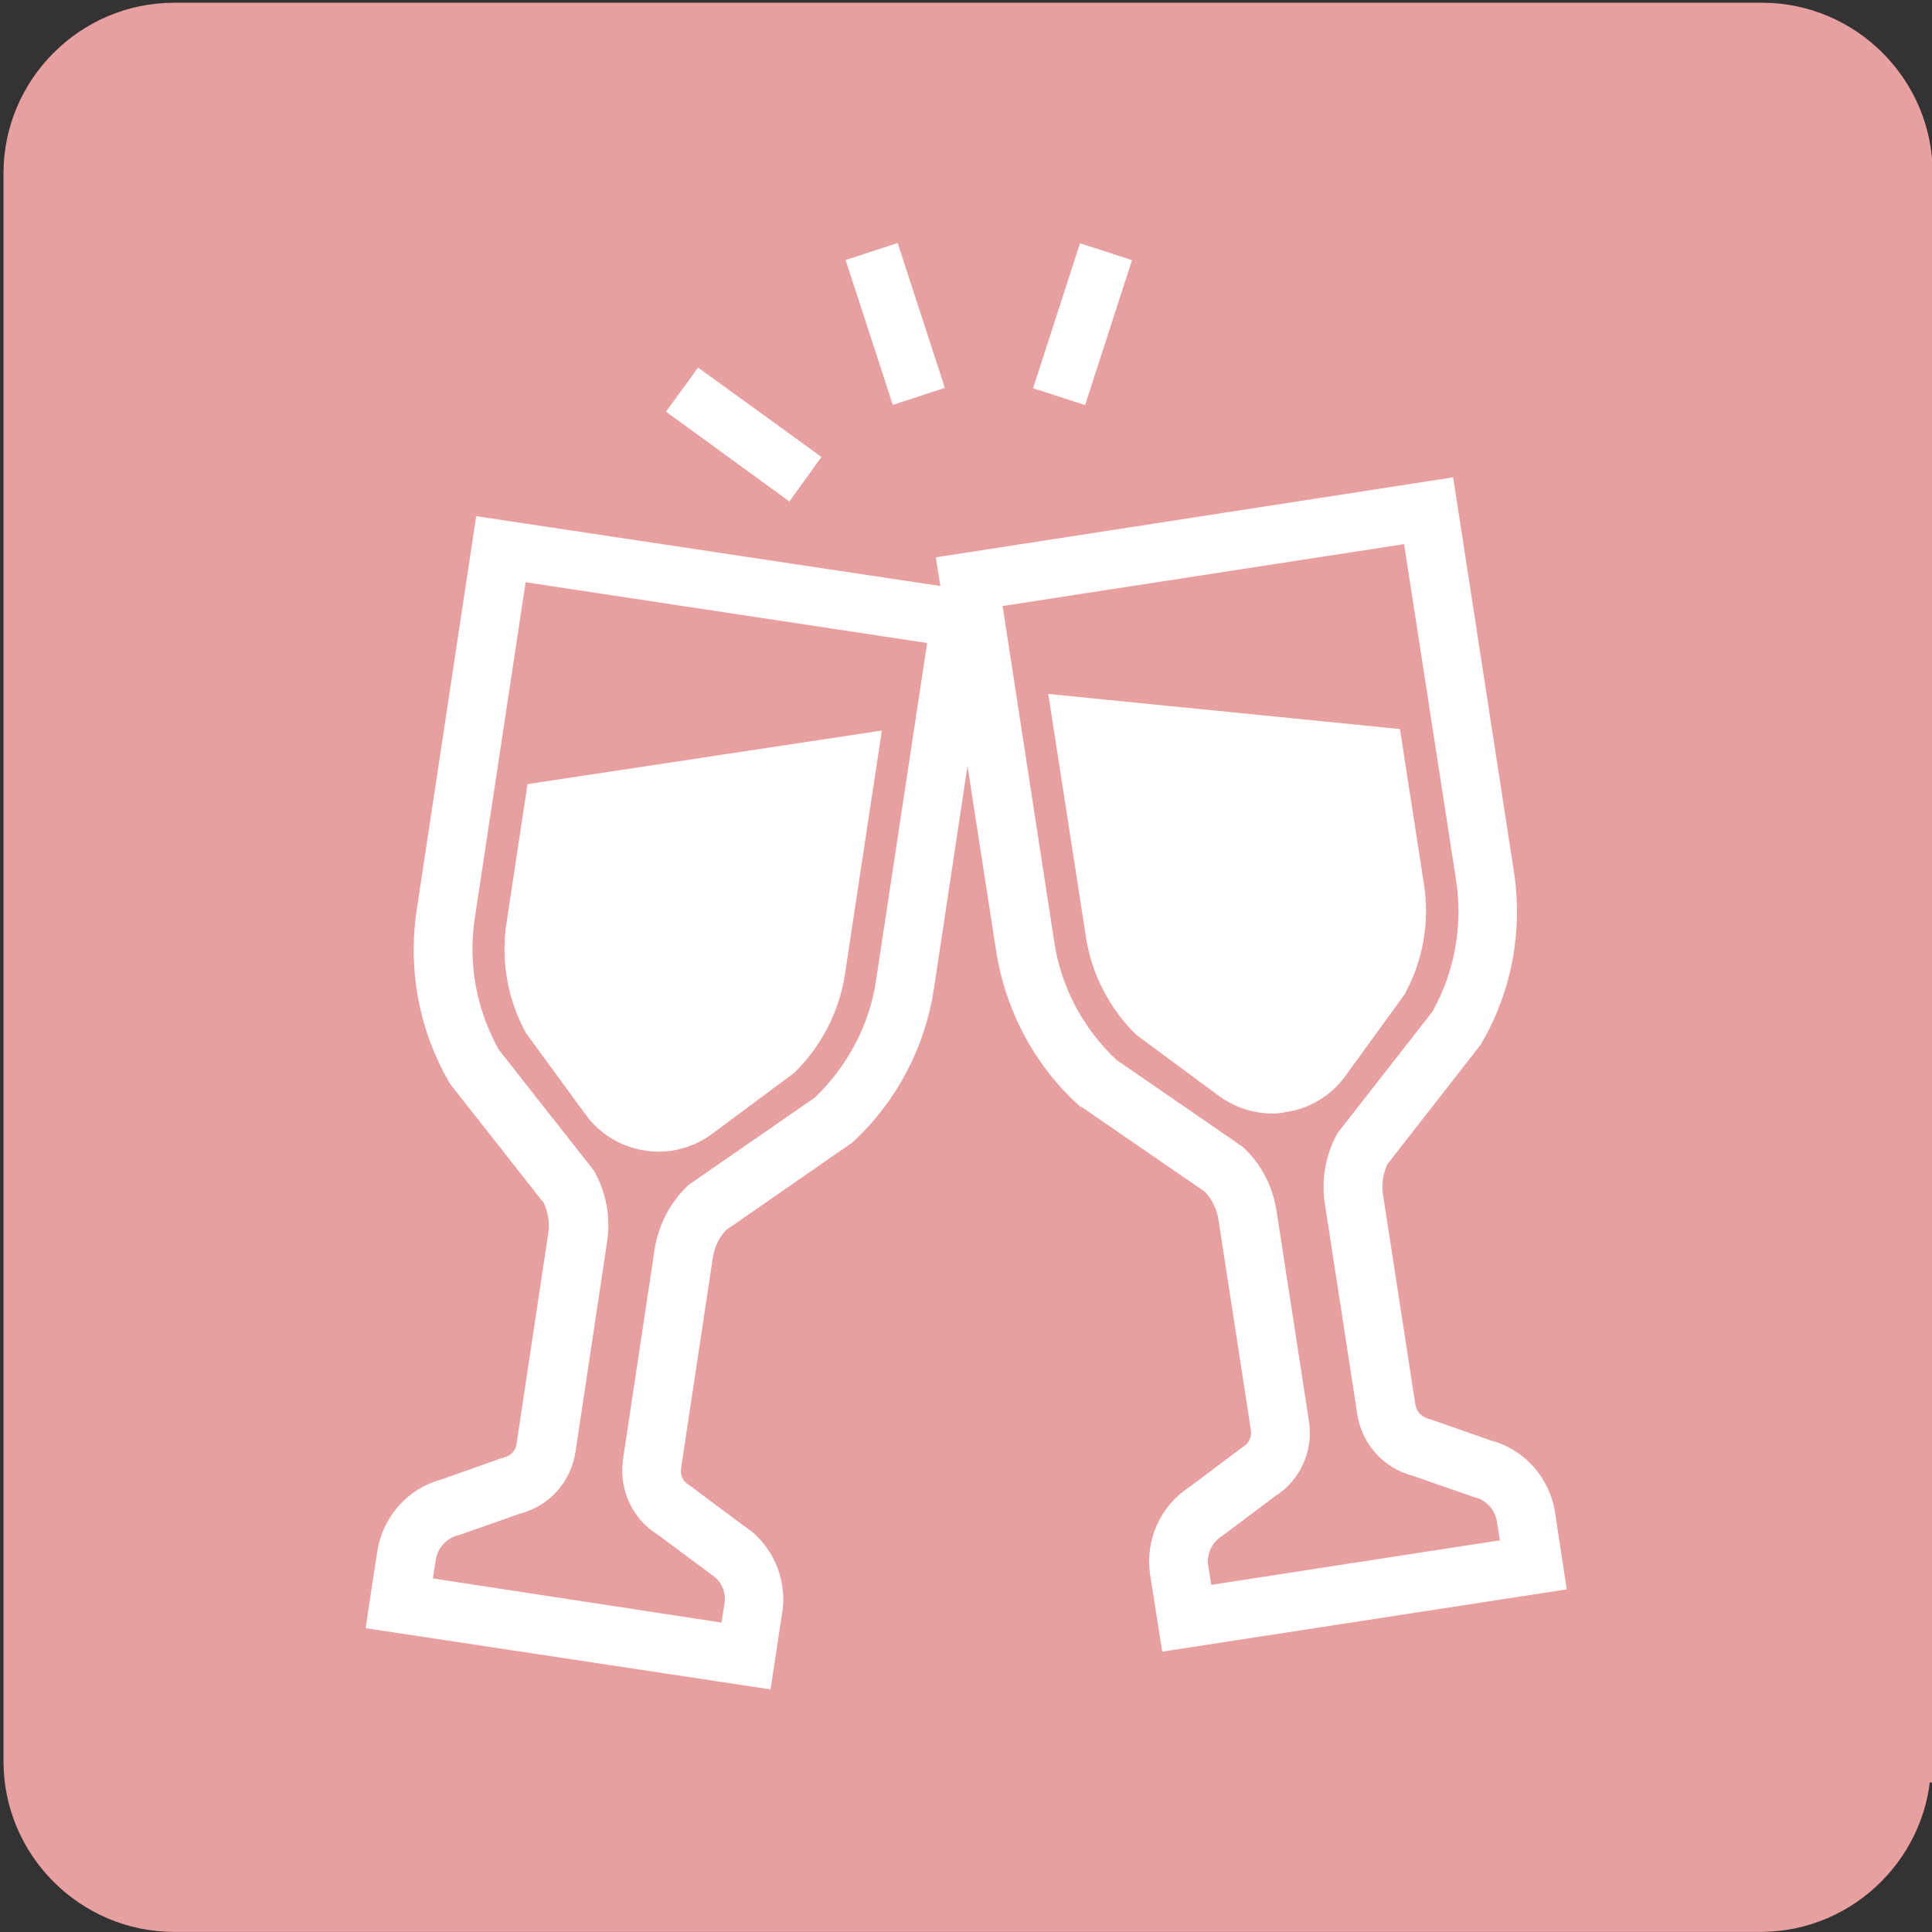 <?xml version="1.0" encoding="utf-8"?>
<!-- Generator: Adobe Illustrator 26.5.0, SVG Export Plug-In . SVG Version: 6.00 Build 0)  -->
<svg version="1.1" id="レイヤー_1" xmlns="http://www.w3.org/2000/svg" xmlns:xlink="http://www.w3.org/1999/xlink" x="0px"
	 y="0px" viewBox="0 0 512 512" style="enable-background:new 0 0 512 512;" xml:space="preserve">
<rect x="0" y="0" width="512" height="512" fill="#333333" stroke="none"/>
<style type="text/css">
	.st0{fill:#E79F9F;stroke:#E79F9F;stroke-width:11.142;stroke-miterlimit:10;}
	.st1{fill:#FFFFFF;}
</style>
<g id="レイヤー_2_00000144310652510072039070000017520910250065716657_">
	<g>
		<path class="st0" d="M506.2,466.8c0,21.7-17.8,39.6-39.6,39.6H46.1c-21.7,0-39.6-17.8-39.6-39.6V45.9c0-21.7,17.8-39.6,39.6-39.6
			H467c21.7,0,39.6,17.8,39.6,39.6v420.9H506.2z"/>
	</g>
</g>
<g id="_x32_">
	<g>
		<path class="st1" d="M174.5,305.2c-1.2,0-2.4-0.1-3.6-0.3c-6.2-0.9-12-4.4-15.7-9.5l-16-21.9v-0.1c-4.7-8.7-6.5-18.9-5-28.6
			l5.6-37l93.9-14.2l-9.8,64.7c-1.5,9.8-6.2,18.9-13.3,25.9l-0.1,0.1l-21.8,16.2C184.7,303.5,179.6,305.2,174.5,305.2L174.5,305.2z"
			/>
		<path class="st1" d="M140.5,272.8l16,21.8c3.5,4.8,8.8,8,14.8,8.9c5.9,0.9,11.9-0.6,16.7-4.2l21.7-16.1
			c6.9-6.7,11.4-15.6,12.8-25.1l9.5-62.8l-91,13.8l-5.4,35.9C134.1,254.6,135.9,264.4,140.5,272.8z"/>
		<path class="st1" d="M190.3,445.6l-79.4-12l-14-2.1l2.1-14l1-6.4c1.4-9.1,8-16.6,16.9-19l16.1-5.7l0.3-0.1l0.4-0.1
			c1.7-0.4,3-1.8,3.2-3.6l8.4-55.8c0.4-2.7,0-5.5-1.2-8l-24.3-30.9l-0.6-0.8l-0.5-0.9c-7.7-13.5-10.6-29.4-8.3-44.8l15.8-104.6
			l14,2.1l109,16.4l-1.2-7.6l137.1-21.2L401.2,231c2.4,15.4-0.5,31.3-8.2,44.8l-0.5,0.9l-0.6,0.8l-24.2,31c-1.2,2.5-1.6,5.3-1.2,8
			l8.6,55.8c0.3,1.7,1.5,3.1,3.2,3.6l0.3,0.1l0.4,0.1l16.3,5.7c8.8,2.4,15.4,9.9,16.8,19l3.1,20.4L308,437.7l-3.2-20.4
			c-1.4-9.1,2.7-18.2,10.4-23.2l13.7-10.3l0.3-0.2l0.3-0.2c1.5-0.9,2.3-2.7,2-4.4l-8.6-55.8c-0.4-2.7-1.7-5.3-3.5-7.3L287,293.6
			l-0.9-0.5l-0.8-0.7c-11.4-10.6-18.9-24.9-21.3-40.3l-7.6-49.1l-8.9,59c-2.3,15.4-9.8,29.7-21.1,40.3l-0.8,0.7l-0.9,0.6L192.4,326
			c-1.9,2-3.1,4.6-3.5,7.3l-8.4,55.8c-0.3,1.7,0.5,3.5,2,4.4l0.3,0.2l0.3,0.2l13.8,10.3c7.7,4.9,11.8,14,10.4,23.1l-3.1,20.4
			L190.3,445.6z M191.2,430l0.8-5c0.5-3.1-0.9-6.2-3.6-7.8l-0.1-0.1l-14-10.4c-6.8-4.2-10.3-12-9.2-19.9l8.4-55.8
			c1-6.4,4.1-12.4,8.9-16.9l0.1-0.1l33.4-23.1c8.7-8.3,14.6-19.4,16.3-31.3l13.5-89.2l-106.4-16.1l-13.5,89.2
			c-1.8,11.9,0.5,24.2,6.4,34.7l25.1,31.9l0.1,0.1c3.2,5.7,4.5,12.3,3.5,18.8l-8.4,55.8c-1.2,7.9-6.9,14.3-14.6,16.3l-16.5,5.8h-0.1
			c-3,0.8-5.3,3.3-5.8,6.4l-0.8,5L191.2,430z M323.8,407.1L323.8,407.1c-2.7,1.7-4.1,4.8-3.6,7.9l0.8,5l76.5-11.8l-0.8-5
			c-0.5-3.1-2.8-5.6-5.8-6.4h-0.1l-16.4-5.7c-7.7-2-13.5-8.4-14.7-16.3l-8.6-55.8c-1-6.4,0.2-13.1,3.4-18.8l0.1-0.1l25-32
			c5.9-10.5,8.1-22.8,6.3-34.7l-13.8-89.2l-106.4,16.4l13.7,89.1c1.8,11.9,7.7,23,16.5,31.2l33.4,23l0.1,0.1
			c4.8,4.4,7.9,10.4,8.9,16.9l8.6,55.8c1.2,7.9-2.4,15.7-9.1,19.9L323.8,407.1z"/>
		<path class="st1" d="M411.7,407.4l-1-6.4c-1.3-8.6-7.5-15.5-15.9-17.8l-16.3-5.7l-0.3-0.1l-0.3-0.1c-2.2-0.6-3.9-2.4-4.3-4.7
			l-8.6-55.8c-0.5-3.1,0-6.2,1.4-9l24.3-31.1l0.6-0.8l0.5-0.8c7.5-13.3,10.3-28.9,8-43.9l-14-90.5l-1.9-12.6l-12.6,1.9l-109.2,16.9
			l-12.6,1.9l1.3,8.1l-1.6-0.2L140,140.2l-12.6-1.9l-1.9,12.6l-13.7,90.6c-2.3,15.1,0.6,30.6,8.1,43.9l0.5,0.8l0.6,0.8l24.4,31.1
			c1.4,2.8,1.9,5.9,1.4,9l-8.4,55.8c-0.3,2.3-2,4.2-4.3,4.7l-0.3,0.1l-0.3,0.1l-16.2,5.7c-8.3,2.3-14.5,9.3-15.8,17.9l-1,6.4
			l-1.9,12.6l12.6,1.9l79.4,12l12.5,1.8l1.9-12.6l1-6.4c1.3-8.6-2.6-17.1-9.9-21.8L182.3,395l-0.2-0.2l-0.3-0.1
			c-2-1.2-3-3.5-2.7-5.8l8.4-55.8c0.5-3.1,1.9-5.9,4-8.2l32.5-22.5l0.8-0.5l0.7-0.7c11.1-10.4,18.4-24.5,20.7-39.5l10.3-68.2l9,58.3
			c2.3,15,9.7,29.1,20.8,39.5l0.7,0.6l0.8,0.5l32.5,22.4c2.1,2.2,3.5,5.1,4,8.1l8.6,55.8c0.4,2.3-0.7,4.6-2.7,5.8l-0.2,0.2l-0.2,0.2
			L316,395.2c-7.3,4.7-11.1,13.2-9.8,21.8l1,6.4L309,436l12.6-1.9l79.3-12.2l12.6-1.9L411.7,407.4z M233.6,259.9
			c-1.9,12.3-7.8,23.6-16.9,32.2l-33.3,23c-4.5,4.3-7.5,9.9-8.4,16.1l-8.4,55.8c-1.1,7.3,2.3,14.6,8.6,18.5l14,10.4
			c3.1,1.9,4.8,5.6,4.3,9.2l-1,6.4l-79.4-12l1-6.4c0.5-3.7,3.2-6.6,6.8-7.6l16.5-5.8c7.2-1.9,12.5-7.8,13.6-15.1l8.4-55.8
			c0.9-6.2-0.2-12.4-3.3-17.9L131,279.1c-6.1-10.8-8.5-23.4-6.6-35.7l13.7-90.6l109.2,16.5L233.6,259.9z M319.8,421.6l-1-6.4
			c-0.6-3.7,1.1-7.3,4.2-9.3l14-10.4c6.3-3.9,9.6-11.2,8.5-18.5l-8.6-55.8c-0.9-6.1-3.9-11.8-8.5-16l-33.4-23
			c-9.1-8.5-15.1-19.8-17-32.1l-14-90.5l109.2-16.8l14,90.5c1.9,12.3-0.4,24.9-6.5,35.7l-25,32c-3.1,5.4-4.2,11.7-3.3,17.9l8.6,55.8
			c1.1,7.3,6.5,13.3,13.7,15.1l16.5,5.7c3.6,0.9,6.3,3.9,6.8,7.6l1,6.4L319.8,421.6z"/>
		<path class="st1" d="M337.2,295.1c-5.1,0-10.1-1.7-14.2-4.7l-21.8-16.1l-0.1-0.1c-7.1-6.9-11.8-16.1-13.3-25.8l-10-64.5l93.2,9.3
			l6.4,41.4c1.5,9.8-0.3,19.9-5,28.6v0.1l-15.9,21.9c-3.7,5.1-9.4,8.6-15.7,9.5C339.6,295,338.4,295.1,337.2,295.1L337.2,295.1z"/>
		<path class="st1" d="M355.3,284.5l15.9-21.8c4.6-8.4,6.3-18.3,4.8-27.7l-6.2-40.4l-90.3-9l9.7,62.7c1.5,9.5,6,18.3,12.9,25
			l21.7,16c4.8,3.5,10.8,5,16.7,4.1C346.5,292.5,351.8,289.3,355.3,284.5z"/>
		
			<rect x="266.7" y="78.6" transform="matrix(0.308 -0.951 0.951 0.308 116.878 332.315)" class="st1" width="40.4" height="14.5"/>
		<polygon class="st1" points="298.3,69.7 287.2,66.1 275.6,101.9 286.7,105.5 		"/>
		<polygon class="st1" points="224.1,68.9 237.9,64.4 250.4,102.8 236.6,107.3 		"/>
		<polygon class="st1" points="248.6,101.9 237,66.2 225.9,69.8 237.5,105.6 		"/>
		<polygon class="st1" points="176.5,109.1 185,97.4 217.7,121.1 209.2,132.9 		"/>
		<polygon class="st1" points="215.7,121.4 185.3,99.4 178.4,108.8 208.9,130.9 		"/>
	</g>
</g>
</svg>
